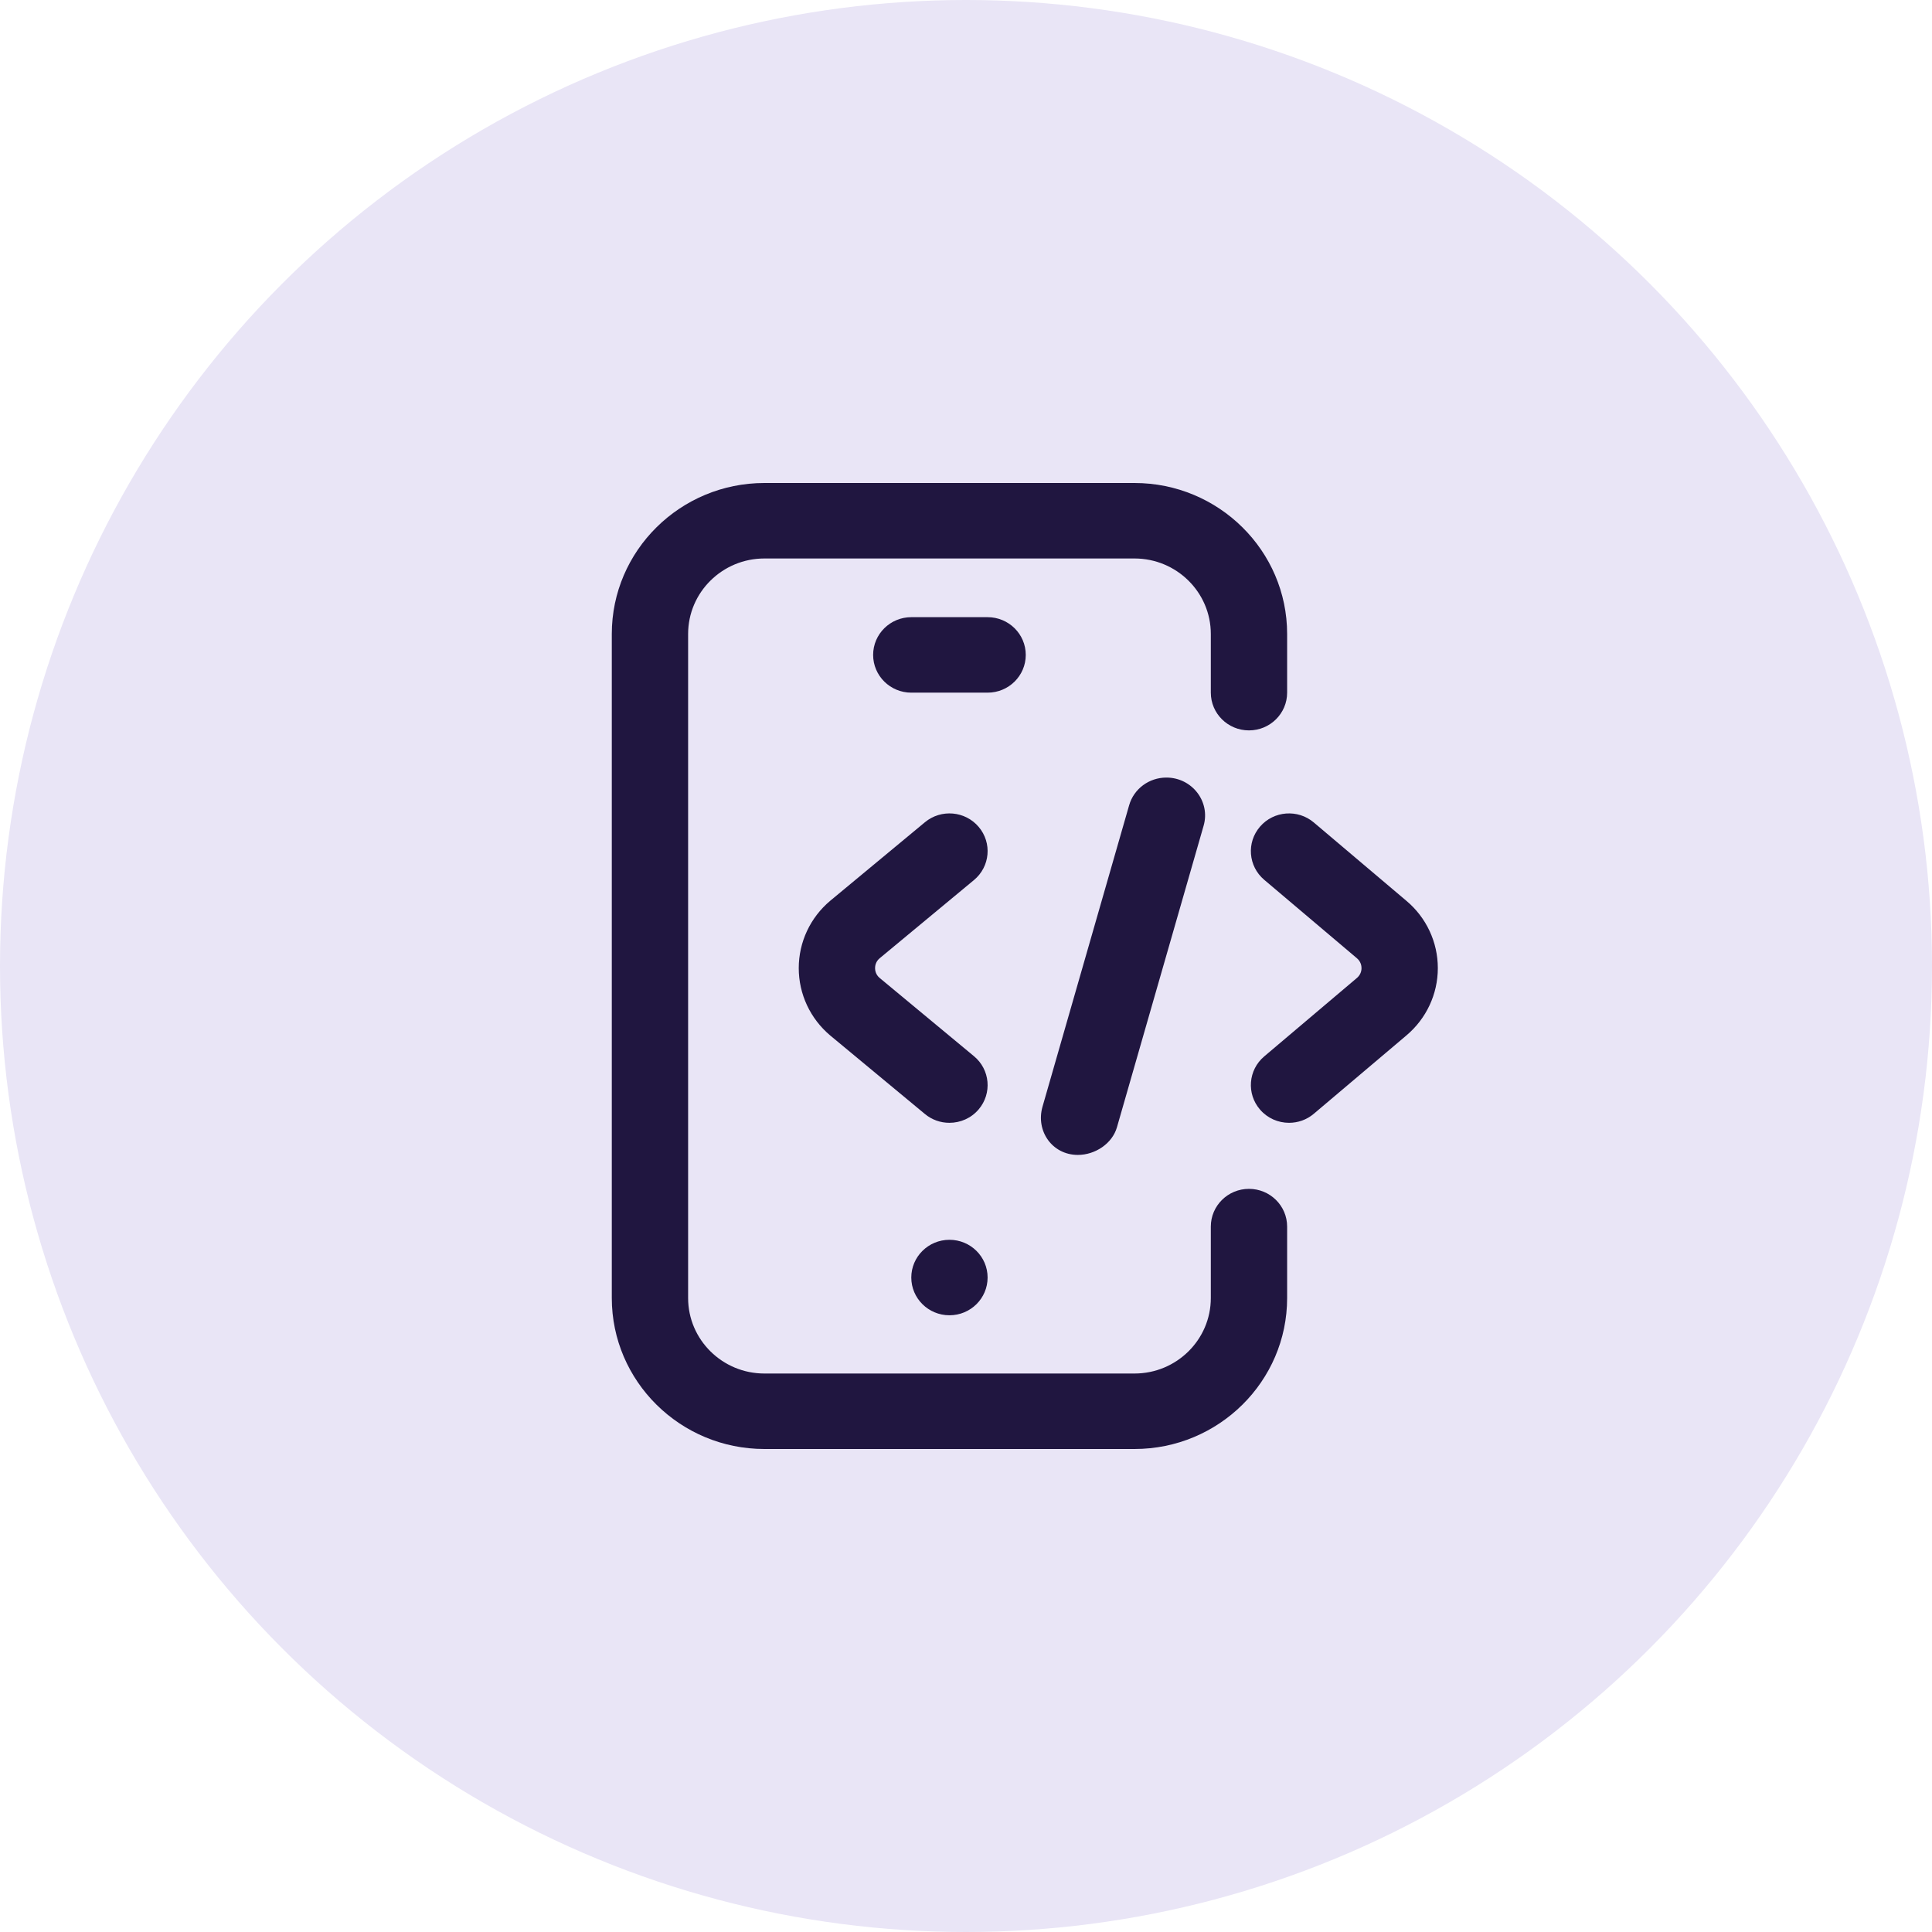 <svg width="60" height="60" viewBox="0 0 60 60" fill="none" xmlns="http://www.w3.org/2000/svg">
<circle cx="30" cy="30" r="30" fill="#E9E5F6"/>
<g clip-path="url(#clip0_253_323)">
<path d="M35.233 45H23.74C21.126 45 19 42.897 19 40.312V19.688C19 17.103 21.126 15 23.74 15H35.233C37.846 15 39.973 17.103 39.973 19.688V21.511C39.973 22.158 39.442 22.683 38.788 22.683C38.133 22.683 37.603 22.158 37.603 21.511V19.688C37.603 18.395 36.54 17.344 35.233 17.344H23.74C22.433 17.344 21.37 18.395 21.37 19.688V40.312C21.37 41.605 22.433 42.656 23.74 42.656H35.233C36.54 42.656 37.603 41.605 37.603 40.312V38.093C37.603 37.446 38.133 36.921 38.788 36.921C39.442 36.921 39.973 37.446 39.973 38.093V40.312C39.973 42.897 37.846 45 35.233 45ZM30.671 39.675C30.671 39.028 30.141 38.503 29.486 38.503C28.832 38.503 28.301 39.028 28.301 39.675C28.301 40.322 28.832 40.847 29.486 40.847C30.141 40.847 30.671 40.322 30.671 39.675ZM31.856 20.339C31.856 19.692 31.326 19.167 30.671 19.167H28.301C27.647 19.167 27.116 19.692 27.116 20.339C27.116 20.986 27.647 21.511 28.301 21.511H30.671C31.326 21.511 31.856 20.986 31.856 20.339ZM33.473 35.867C34.011 35.867 34.542 35.516 34.688 35.008L37.379 25.645C37.596 24.894 37.019 24.148 36.223 24.148C35.685 24.148 35.213 24.498 35.067 25.006L32.376 34.369C32.16 35.121 32.676 35.867 33.473 35.867ZM30.394 34.452C30.815 33.956 30.749 33.216 30.247 32.801L27.317 30.37C27.194 30.266 27.176 30.135 27.176 30.066C27.176 29.997 27.194 29.865 27.317 29.761L30.247 27.331C30.749 26.915 30.815 26.176 30.394 25.68C29.974 25.184 29.227 25.119 28.725 25.535L25.791 27.968C25.789 27.969 25.787 27.971 25.785 27.973C25.163 28.495 24.806 29.258 24.806 30.066C24.806 30.873 25.163 31.636 25.785 32.159L25.791 32.164L28.725 34.597C28.938 34.774 29.207 34.871 29.486 34.87C29.824 34.87 30.16 34.728 30.394 34.452ZM40.802 34.589L43.674 32.159C44.296 31.636 44.653 30.873 44.653 30.066C44.653 29.258 44.296 28.495 43.677 27.976L40.802 25.543C40.305 25.122 39.557 25.179 39.132 25.671C38.706 26.163 38.764 26.902 39.261 27.323L42.14 29.759C42.264 29.864 42.283 29.996 42.283 30.066C42.283 30.125 42.27 30.183 42.245 30.236C42.219 30.29 42.182 30.337 42.136 30.375L39.261 32.808C38.764 33.229 38.706 33.968 39.132 34.46C39.366 34.731 39.698 34.87 40.033 34.87C40.305 34.87 40.579 34.778 40.802 34.589V34.589Z" fill="#201640"/>
</g>
<defs>
<clipPath id="clip0_253_323">
<rect width="26" height="30" fill="white" transform="translate(19 15)"/>
</clipPath>
</defs>
</svg>

